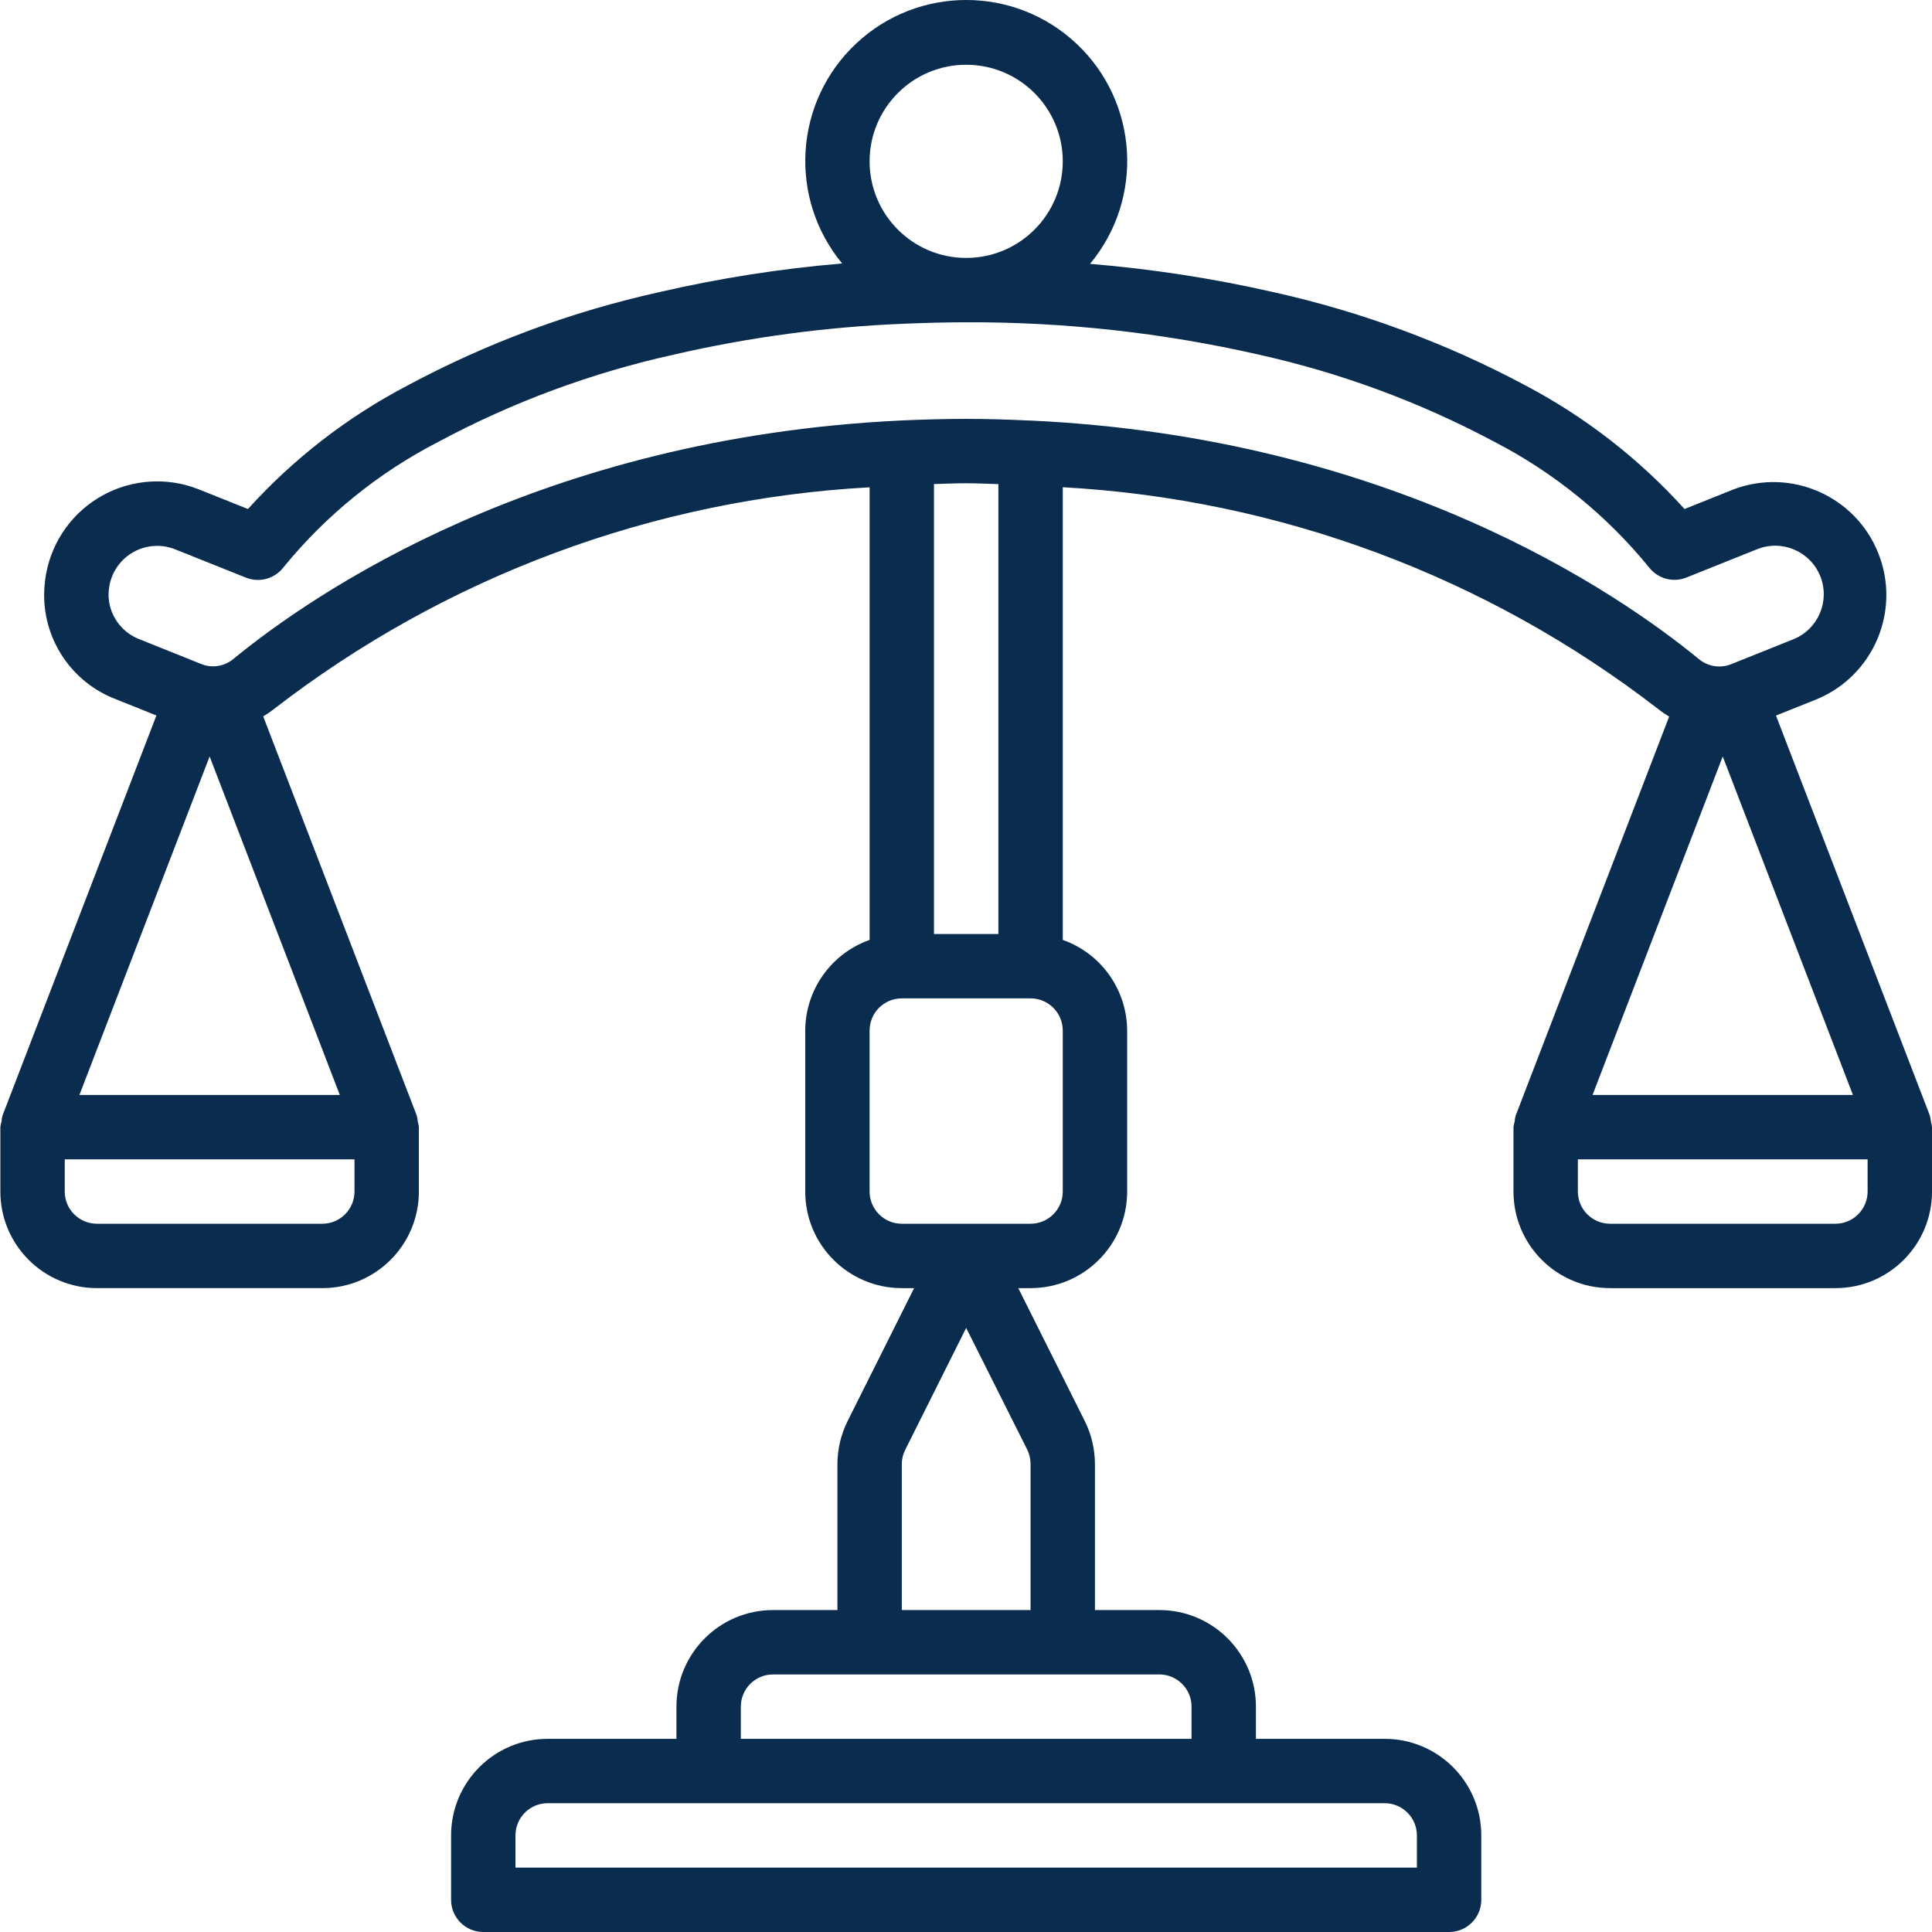 <?xml version="1.0"?>
<svg xmlns="http://www.w3.org/2000/svg" height="512px" viewBox="0 0 512 512.096" width="512px"><path d="m511.484 295.699-40.789-106.035 10.93-4.371c15.035-6.328 22.23-23.527 16.184-38.676-6.047-15.148-23.109-22.664-38.367-16.898l-12.988 5.203c-12.031-13.316-26.316-24.414-42.199-32.777-21.082-11.25-43.602-19.574-66.934-24.746-15.953-3.625-32.141-6.117-48.445-7.457 14.406-17.328 12.852-42.871-3.547-58.324-16.398-15.453-41.984-15.496-58.43-.09-16.445 15.402-18.078 40.938-3.73 58.312-16.266 1.359-32.41 3.887-48.316 7.559-23.344 5.156-45.867 13.504-66.934 24.809-15.902 8.324-30.203 19.402-42.242 32.715l-12.984-5.195c-8.289-3.309-17.621-2.742-25.449 1.539-7.828 4.281-13.336 11.832-15.027 20.594-.359 1.902-.547 3.828-.562 5.762-.051 12.227 7.441 23.223 18.844 27.648l10.914 4.379-40.801 106.051c-.137.52-.227 1.051-.262 1.586-.148.48-.25.977-.301 1.477v17.066c0 14.141 11.461 25.602 25.602 25.602h59.734c14.137 0 25.598-11.461 25.598-25.602v-17.066c-.051-.504-.152-1-.297-1.484-.039-.535-.129-1.062-.266-1.578l-40.703-105.812c.98-.582 1.926-1.23 2.824-1.938 45.461-35.148 100.531-55.652 157.91-58.785v119.969c-10.191 3.602-17.023 13.219-17.066 24.031v42.664c0 14.141 11.461 25.602 25.598 25.602h3.262l-17.633 35.25c-1.77 3.555-2.691 7.473-2.695 11.445v38.637h-17.066c-14.137 0-25.602 11.461-25.602 25.602v8.531h-34.133c-14.137 0-25.598 11.461-25.598 25.602v17.066c0 4.711 3.82 8.531 8.531 8.531h256c4.715 0 8.535-3.82 8.535-8.531v-17.066c0-14.141-11.461-25.602-25.602-25.602h-34.133v-8.531c0-14.141-11.461-25.602-25.602-25.602h-17.066v-38.637c-.004-3.977-.926-7.895-2.695-11.453l-17.629-35.242h3.258c14.141 0 25.602-11.461 25.602-25.602v-42.664c-.047-10.812-6.875-20.43-17.066-24.031v-119.988c57.398 3.148 112.48 23.684 157.934 58.879.887.703 1.816 1.34 2.793 1.914l-40.699 105.812c-.137.52-.227 1.051-.262 1.586-.145.465-.246.941-.301 1.426v17.066c0 14.141 11.461 25.602 25.602 25.602h59.734c14.137 0 25.598-11.461 25.598-25.602v-17.066c-.051-.504-.152-1-.297-1.484-.039-.535-.125-1.062-.266-1.578zm-135.969 190.797v8.531h-238.934v-8.531c0-4.715 3.82-8.535 8.531-8.535h221.867c4.715 0 8.535 3.82 8.535 8.535zm-59.734-34.133v8.531h-119.465v-8.531c0-4.715 3.82-8.535 8.531-8.535h102.398c4.715 0 8.535 3.82 8.535 8.535zm-42.668-64.238v38.637h-34.133v-38.637c0-1.324.305-2.633.898-3.816l16.168-32.332 16.215 32.324c.574 1.191.863 2.5.852 3.824zm217.977-97.895h-69.016l34.508-89.723zm-235.043-273.066c14.141 0 25.602 11.461 25.602 25.598 0 14.141-11.461 25.602-25.602 25.602-14.137 0-25.598-11.461-25.598-25.602 0-14.137 11.461-25.598 25.598-25.598zm-200.531 183.344 34.508 89.723h-69.02zm38.398 115.32c0 4.715-3.82 8.535-8.531 8.535h-59.734c-4.715 0-8.535-3.82-8.535-8.535v-8.531h76.801zm187.734 0c0 4.715-3.82 8.535-8.535 8.535h-34.133c-4.711 0-8.531-3.82-8.531-8.535v-42.664c0-4.715 3.82-8.535 8.531-8.535h34.133c4.715 0 8.535 3.82 8.535 8.535zm-17.066-68.266h-17.066v-119.254c2.84-.078 5.633-.215 8.531-.215 2.902 0 5.684.156 8.535.223zm8.66-136.082h-.23c-5.547-.266-11.168-.453-16.965-.453-5.973 0-11.785.18-17.477.438-95.691 4.617-155.562 45.797-176.859 63.281-2.391 1.934-5.641 2.41-8.484 1.238l-16.441-6.598c-4.836-1.91-8.027-6.566-8.066-11.766.016-.859.102-1.715.266-2.559.742-3.754 3.117-6.98 6.477-8.809 3.363-1.828 7.359-2.066 10.914-.648l18.773 7.512c3.543 1.41 7.598.301 9.926-2.723 11.238-13.793 25.207-25.113 41.027-33.254 19.707-10.57 40.777-18.371 62.617-23.18 19.918-4.586 40.223-7.312 60.645-8.141 5.508-.219 11.02-.391 16.684-.391 26.031-.102 51.988 2.762 77.371 8.531 21.82 4.832 42.875 12.613 62.594 23.125 15.805 8.168 29.766 19.496 41.012 33.281 2.328 3.023 6.379 4.137 9.922 2.723l18.773-7.52c6.598-2.633 14.082.582 16.719 7.18 2.633 6.598-.578 14.082-7.176 16.715l-16.402 6.57c-2.836 1.16-6.082.691-8.473-1.227-22.059-18.125-81.945-58.84-177.145-63.328zm221.738 204.348c0 4.715-3.82 8.535-8.531 8.535h-59.734c-4.715 0-8.535-3.82-8.535-8.535v-8.531h76.801zm0 0" fill="#0a2c4e"/></svg>
